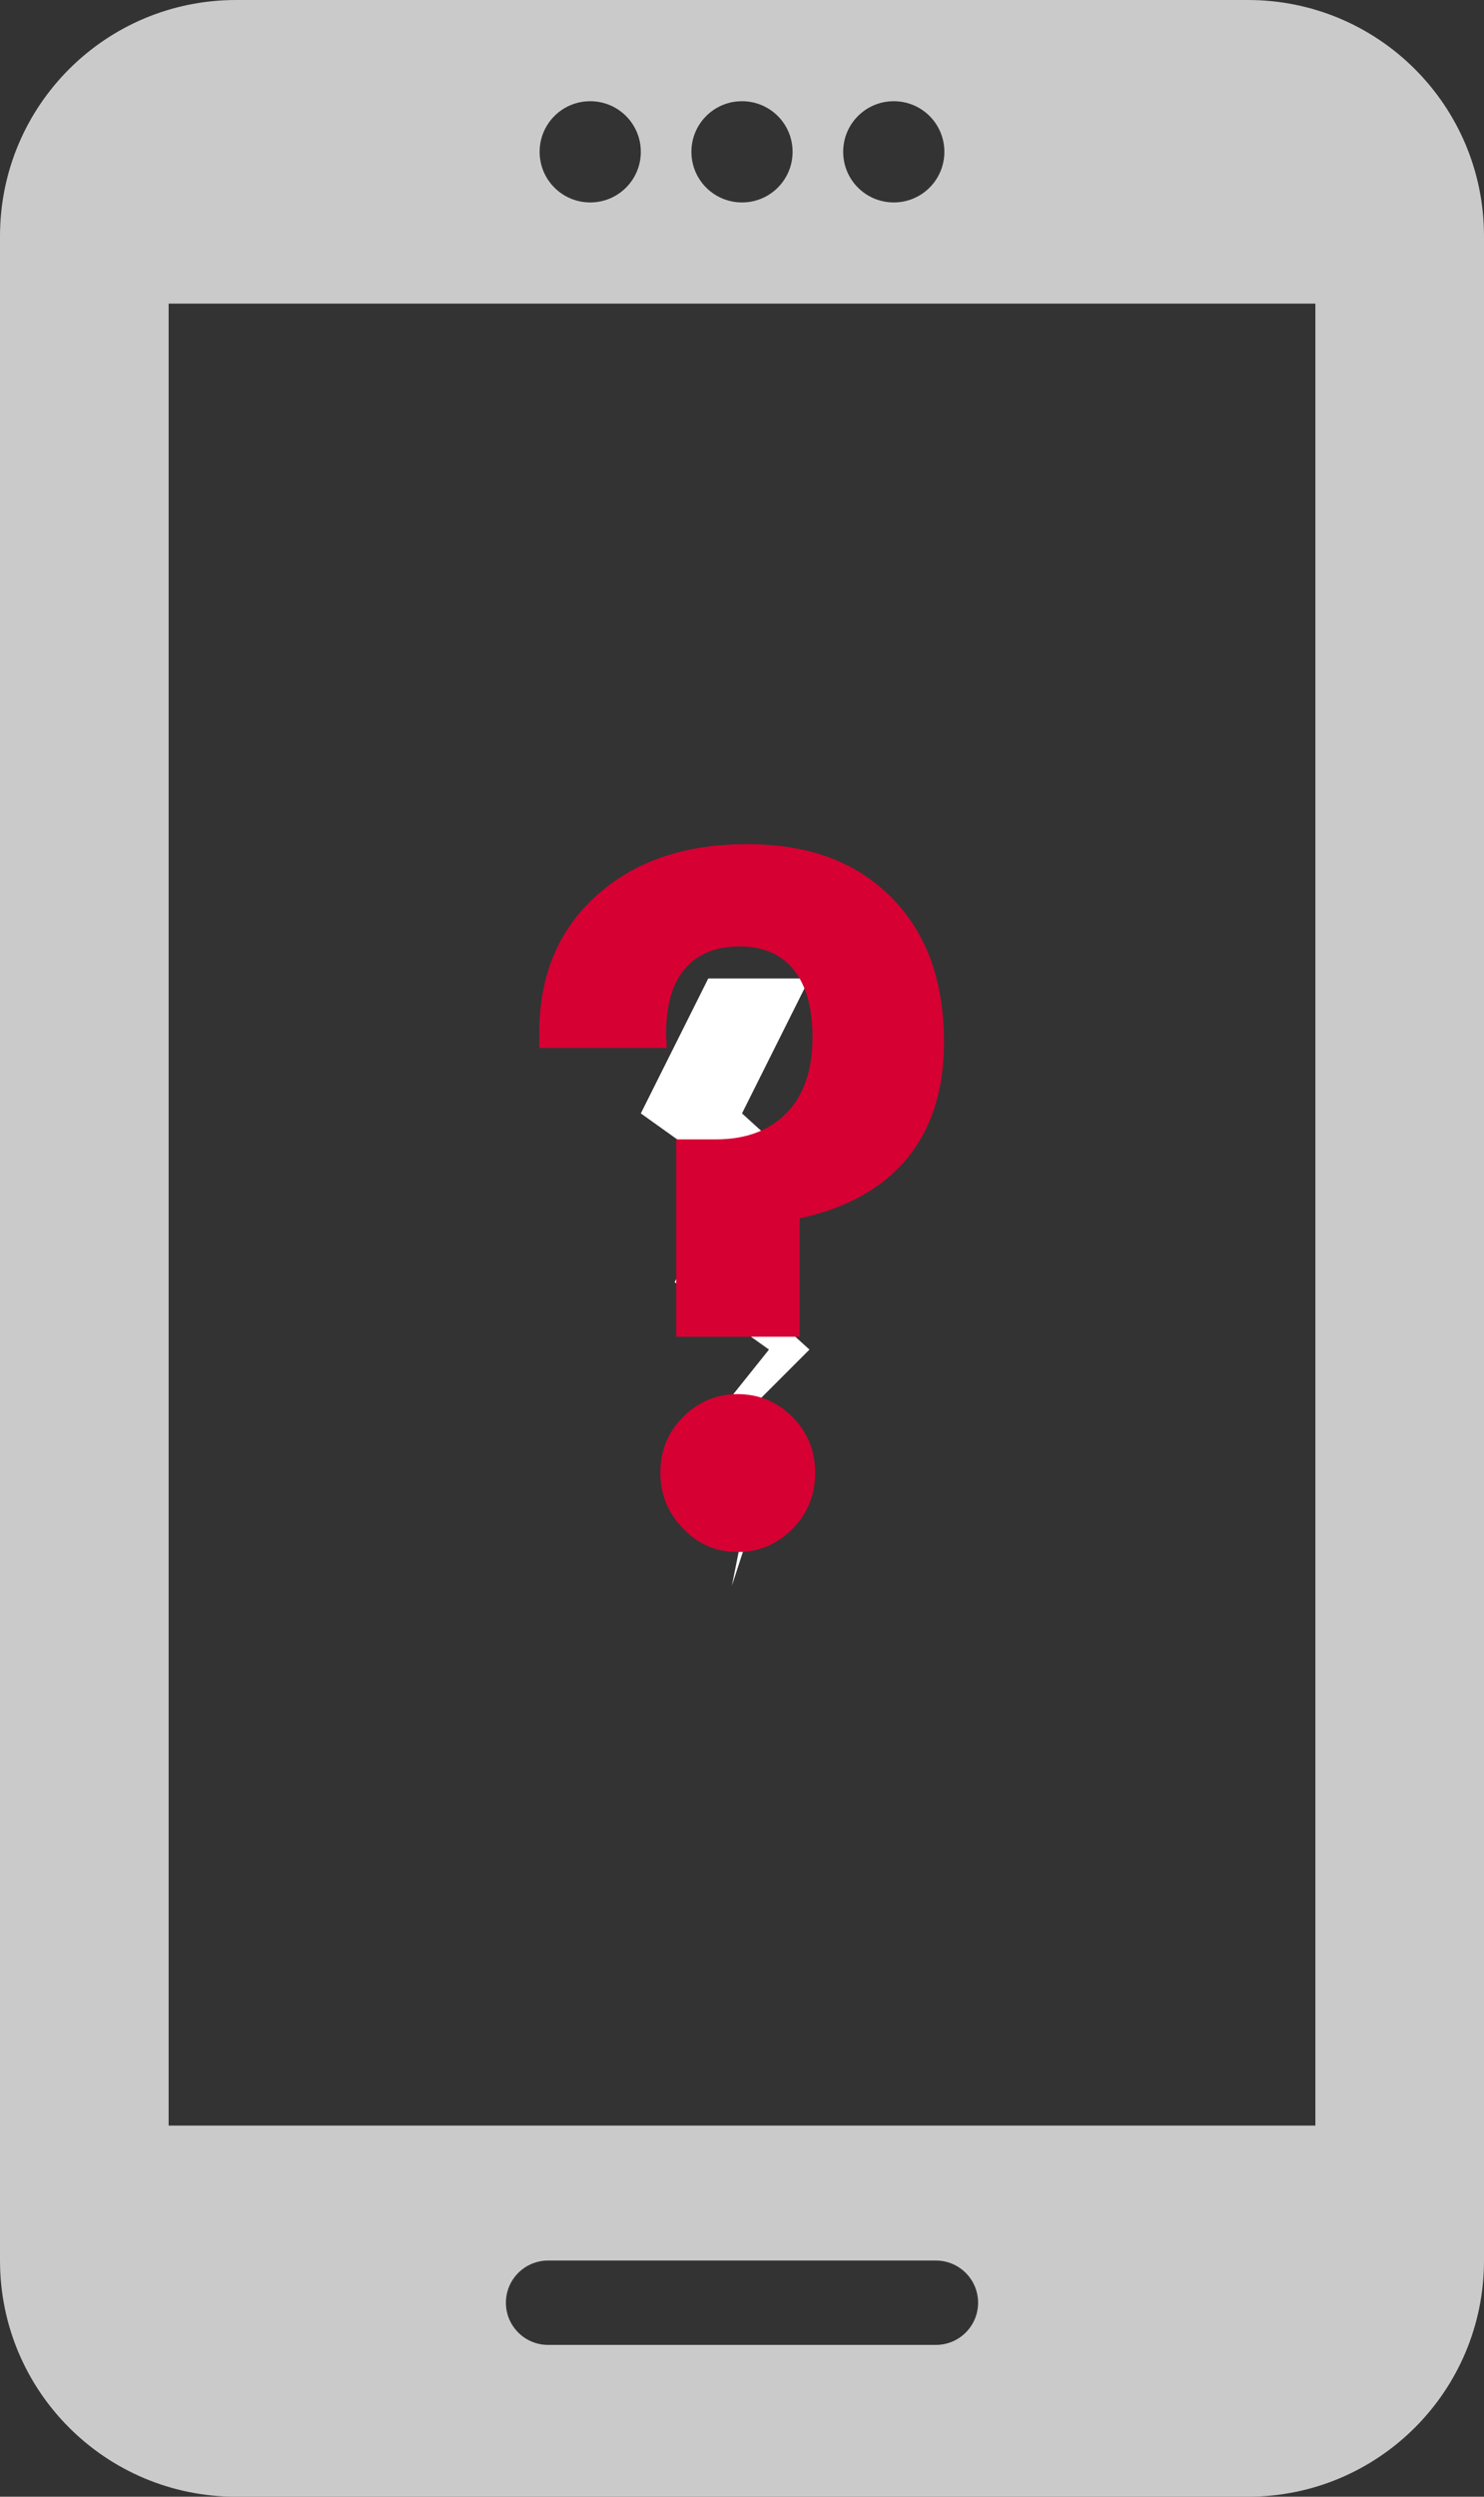 <?xml version="1.0" encoding="UTF-8"?>
<svg id="_レイヤー_2" data-name="レイヤー 2" xmlns="http://www.w3.org/2000/svg" viewBox="0 0 44 74">
  <rect x="0" y="0" width="44" height="74" fill="#333333" stroke="none"/>
  <defs>
    <style>
      .cls-1 {
        fill: #fff;
      }

      .cls-2 {
        fill: #cacaca;
      }

      .cls-3 {
        fill: #d60033;
      }
    </style>
  </defs>
  <path class="cls-2" d="M37,0H7C3.13,0,0,3.13,0,7v60c0,3.87,3.13,7,7,7h30c3.87,0,7-3.13,7-7V7c0-3.87-3.13-7-7-7Zm-10.5,3c.83,0,1.5,.67,1.5,1.5s-.67,1.5-1.5,1.5-1.5-.67-1.5-1.5,.67-1.5,1.5-1.5Zm-4.5,0c.83,0,1.5,.67,1.5,1.5s-.67,1.5-1.5,1.5-1.5-.67-1.5-1.5,.67-1.5,1.5-1.5Zm-4.5,0c.83,0,1.5,.67,1.5,1.5s-.67,1.5-1.5,1.5-1.5-.67-1.5-1.5,.67-1.5,1.5-1.5Zm10.25,66.5h-11.5c-.69,0-1.25-.56-1.25-1.25s.56-1.25,1.25-1.25h11.5c.69,0,1.25,.56,1.25,1.25s-.56,1.25-1.25,1.25Zm11.25-6.5H5V9H39V63Z"/>
  <polygon class="cls-1" points="21.7 47 22.5 43 21.2 42 22.8 40 20 38 21.8 35 19 33 21 29 24 29 22 33 24.2 35 21.8 38 24 40 22 42 23 43 21.7 47"/>
  <path class="cls-3" d="M23.72,39.62h-3.67v-5.85h1.17c.91,0,1.61-.27,2.12-.8,.5-.53,.75-1.27,.75-2.22,0-.87-.18-1.53-.55-2-.37-.46-.91-.7-1.61-.7s-1.24,.22-1.62,.66-.56,1.08-.56,1.93c0,.05,0,.11,.01,.21,0,.09,.01,.16,.01,.21h-3.78v-.44c0-1.7,.56-3.05,1.69-4.07,1.13-1.02,2.61-1.53,4.46-1.53s3.23,.52,4.28,1.57c1.05,1.05,1.57,2.48,1.57,4.31,0,1.4-.37,2.55-1.09,3.43-.73,.88-1.79,1.48-3.19,1.78v3.53Zm-4.14,4.03c0-.65,.22-1.2,.67-1.65,.45-.45,.99-.68,1.62-.68s1.18,.23,1.63,.68c.44,.45,.67,1,.67,1.65s-.22,1.2-.67,1.66c-.45,.46-.99,.69-1.63,.69s-1.17-.23-1.62-.7c-.45-.46-.67-1.02-.67-1.65Z"/>
</svg>